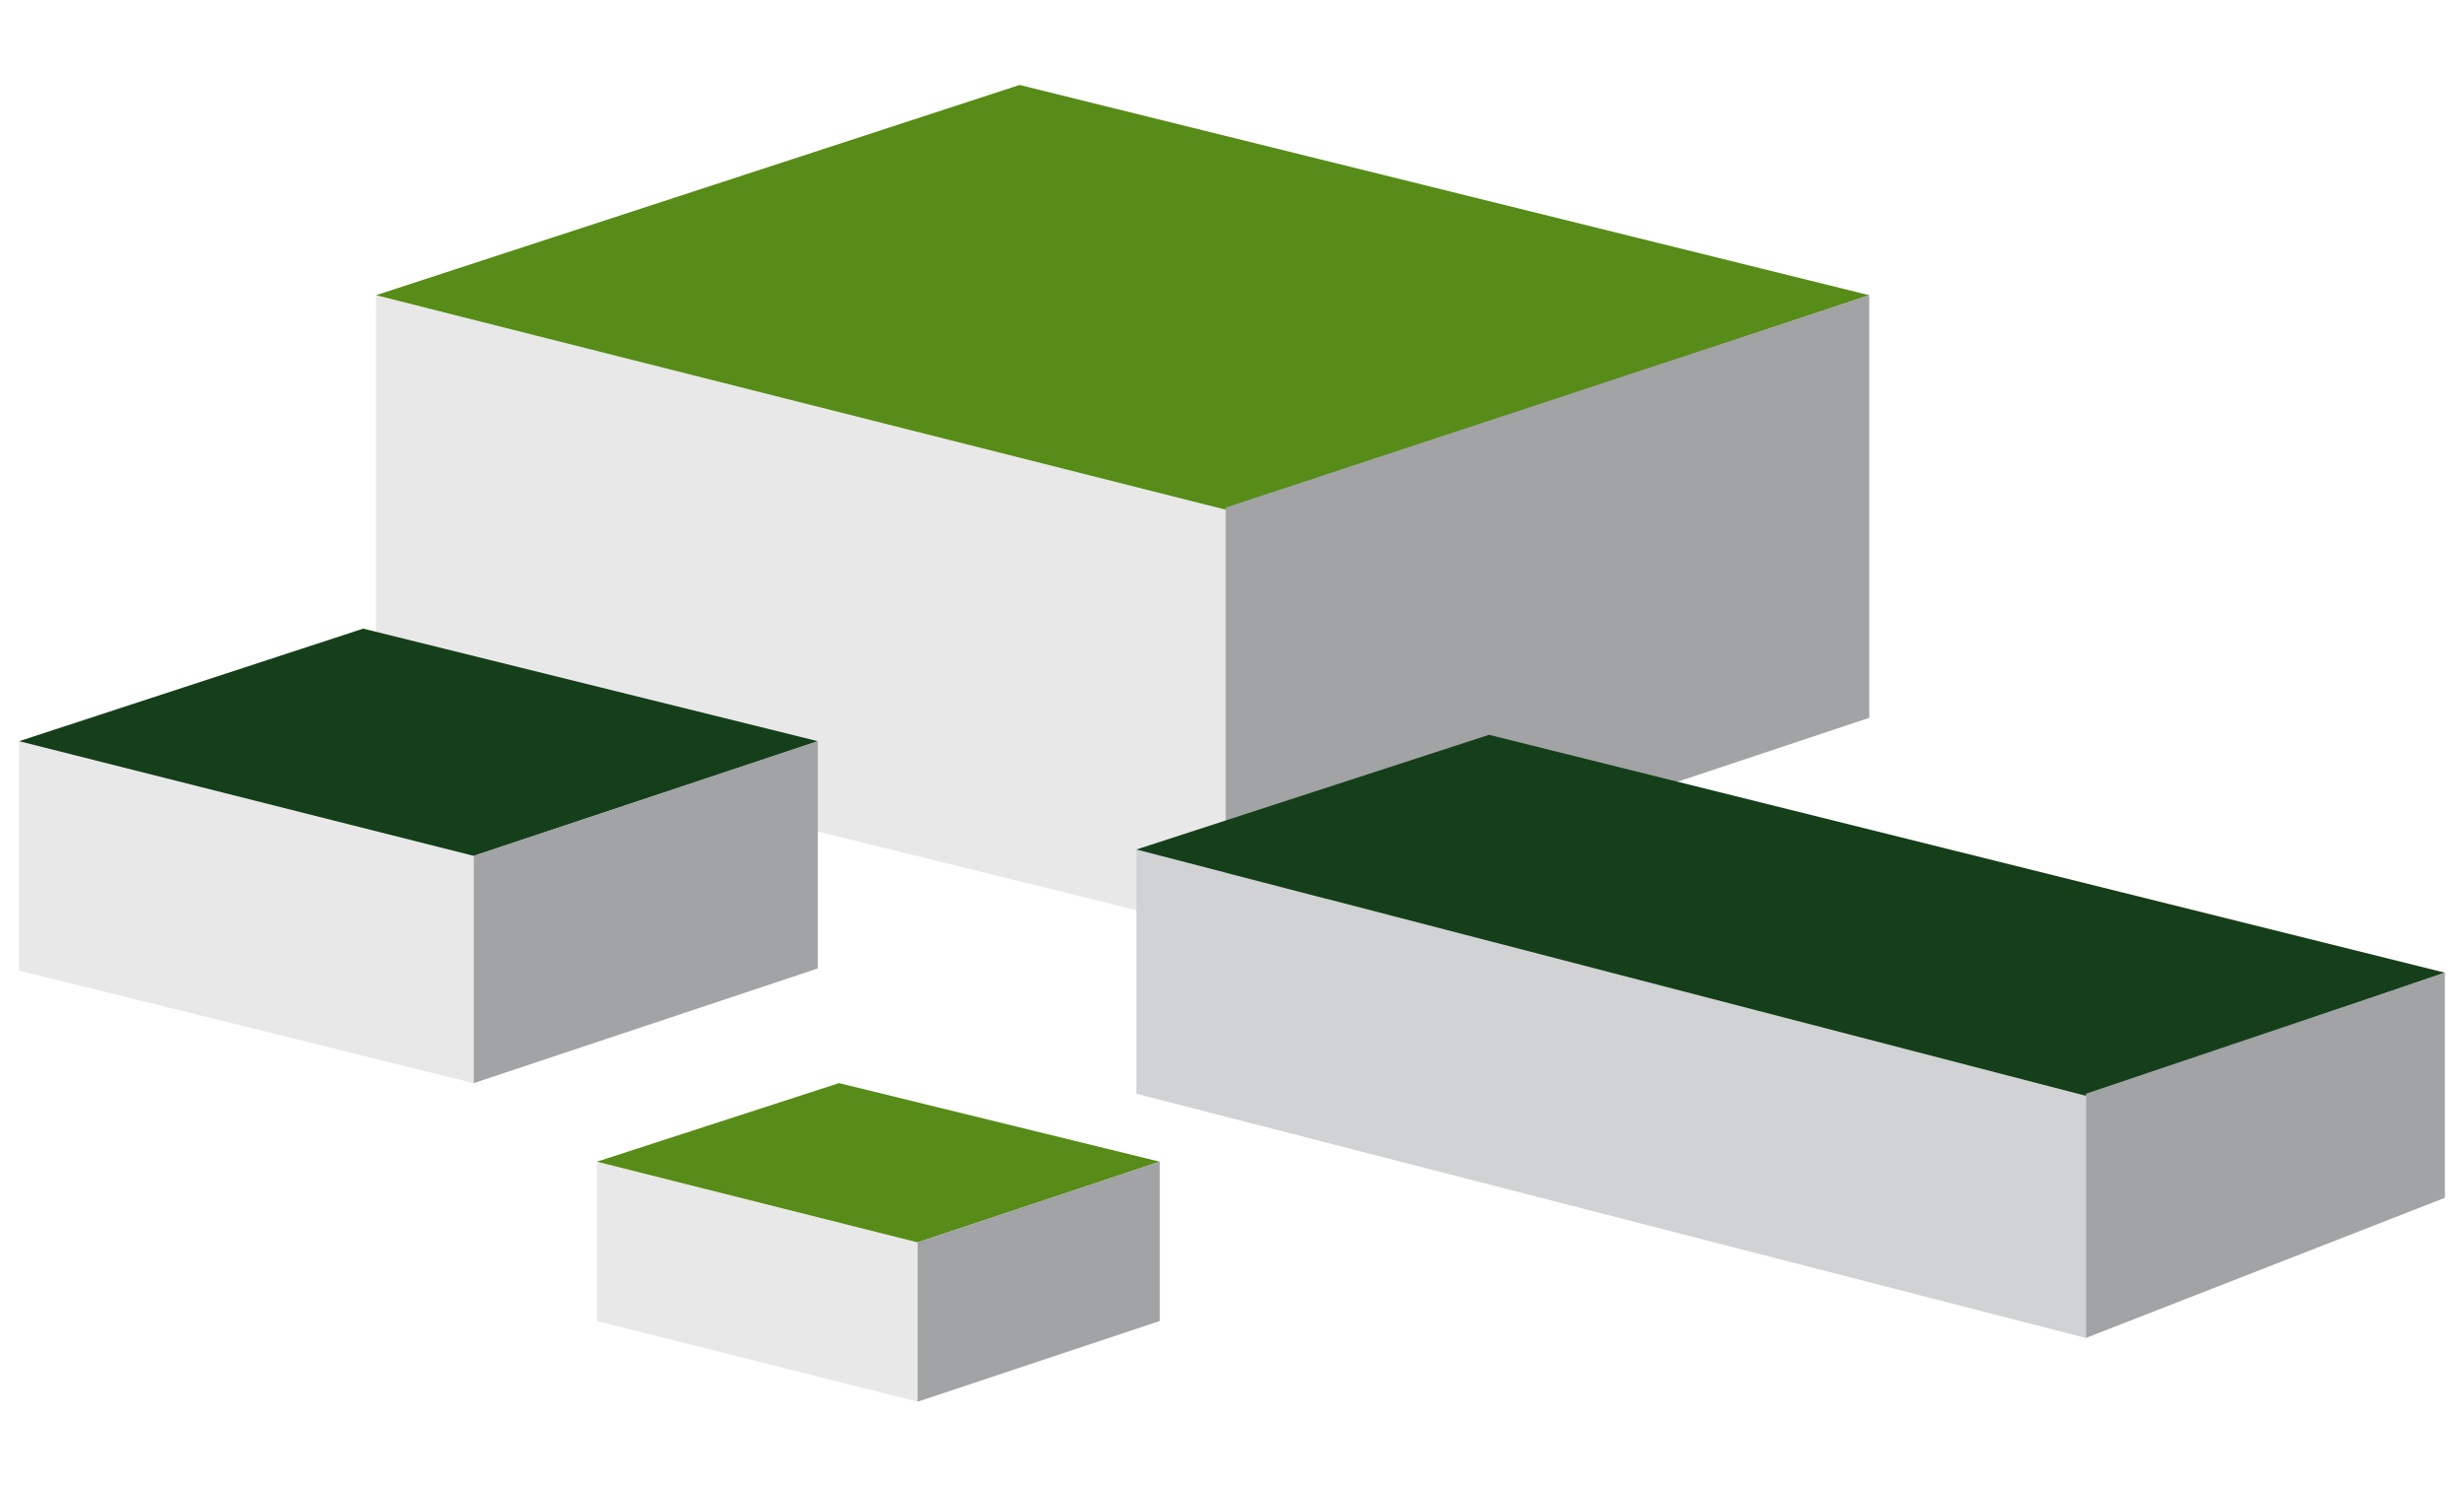 <?xml version="1.0" encoding="utf-8"?>
<!-- Generator: Adobe Illustrator 26.5.0, SVG Export Plug-In . SVG Version: 6.00 Build 0)  -->
<svg version="1.1" id="Calque_1" xmlns="http://www.w3.org/2000/svg" xmlns:xlink="http://www.w3.org/1999/xlink" x="0px" y="0px"
	 viewBox="0 0 116 70" style="enable-background:new 0 0 116 70;" xml:space="preserve">
<style type="text/css">
	.st0{fill:#E8E8E9;}
	.st1{fill:#578C18;}
	.st2{fill:#A2A3A5;}
	.st3{fill:#153F1A;}
	.st4{fill:#D0D2D3;}
</style>
<path id="Tracé_168" class="st0" d="M57.7,43.9l-40-9.9V13.9l40,10.1V43.9z"/>
<path id="Tracé_169" class="st1" d="M48,4l-30.3,9.9l40,10.1L88,13.9L48,4z"/>
<path id="Tracé_170" class="st2" d="M88,33.8L57.7,43.9V23.9L88,13.9V33.8z"/>
<path id="Tracé_171" class="st0" d="M0.9,45.7l21.4,5.3V40.3L0.9,34.9V45.7z"/>
<path id="Tracé_172" class="st3" d="M0.9,34.9l21.4,5.4l16.2-5.4l-21.4-5.3L0.9,34.9z"/>
<path id="Tracé_173" class="st2" d="M38.5,45.6l-16.2,5.4V40.3l16.2-5.4V45.6z"/>
<path id="Tracé_174" class="st0" d="M28.1,62.2L43.2,66v-7.5l-15.1-3.8V62.2z"/>
<path id="Tracé_175" class="st1" d="M28.1,54.7l11.4-3.7l15.1,3.7l-11.4,3.8L28.1,54.7z"/>
<path id="Tracé_176" class="st2" d="M43.2,58.5V66l11.4-3.8v-7.5L43.2,58.5z"/>
<path id="Tracé_177" class="st4" d="M53.5,40l44.7,11.6V63L53.5,51.5V40z"/>
<path id="Tracé_178" class="st3" d="M53.5,40l44.7,11.6l16.9-5.8l-45-11.2L53.5,40z"/>
<path id="Tracé_179" class="st2" d="M98.2,51.5V63l16.9-6.6V45.8L98.2,51.5z"/>
</svg>
